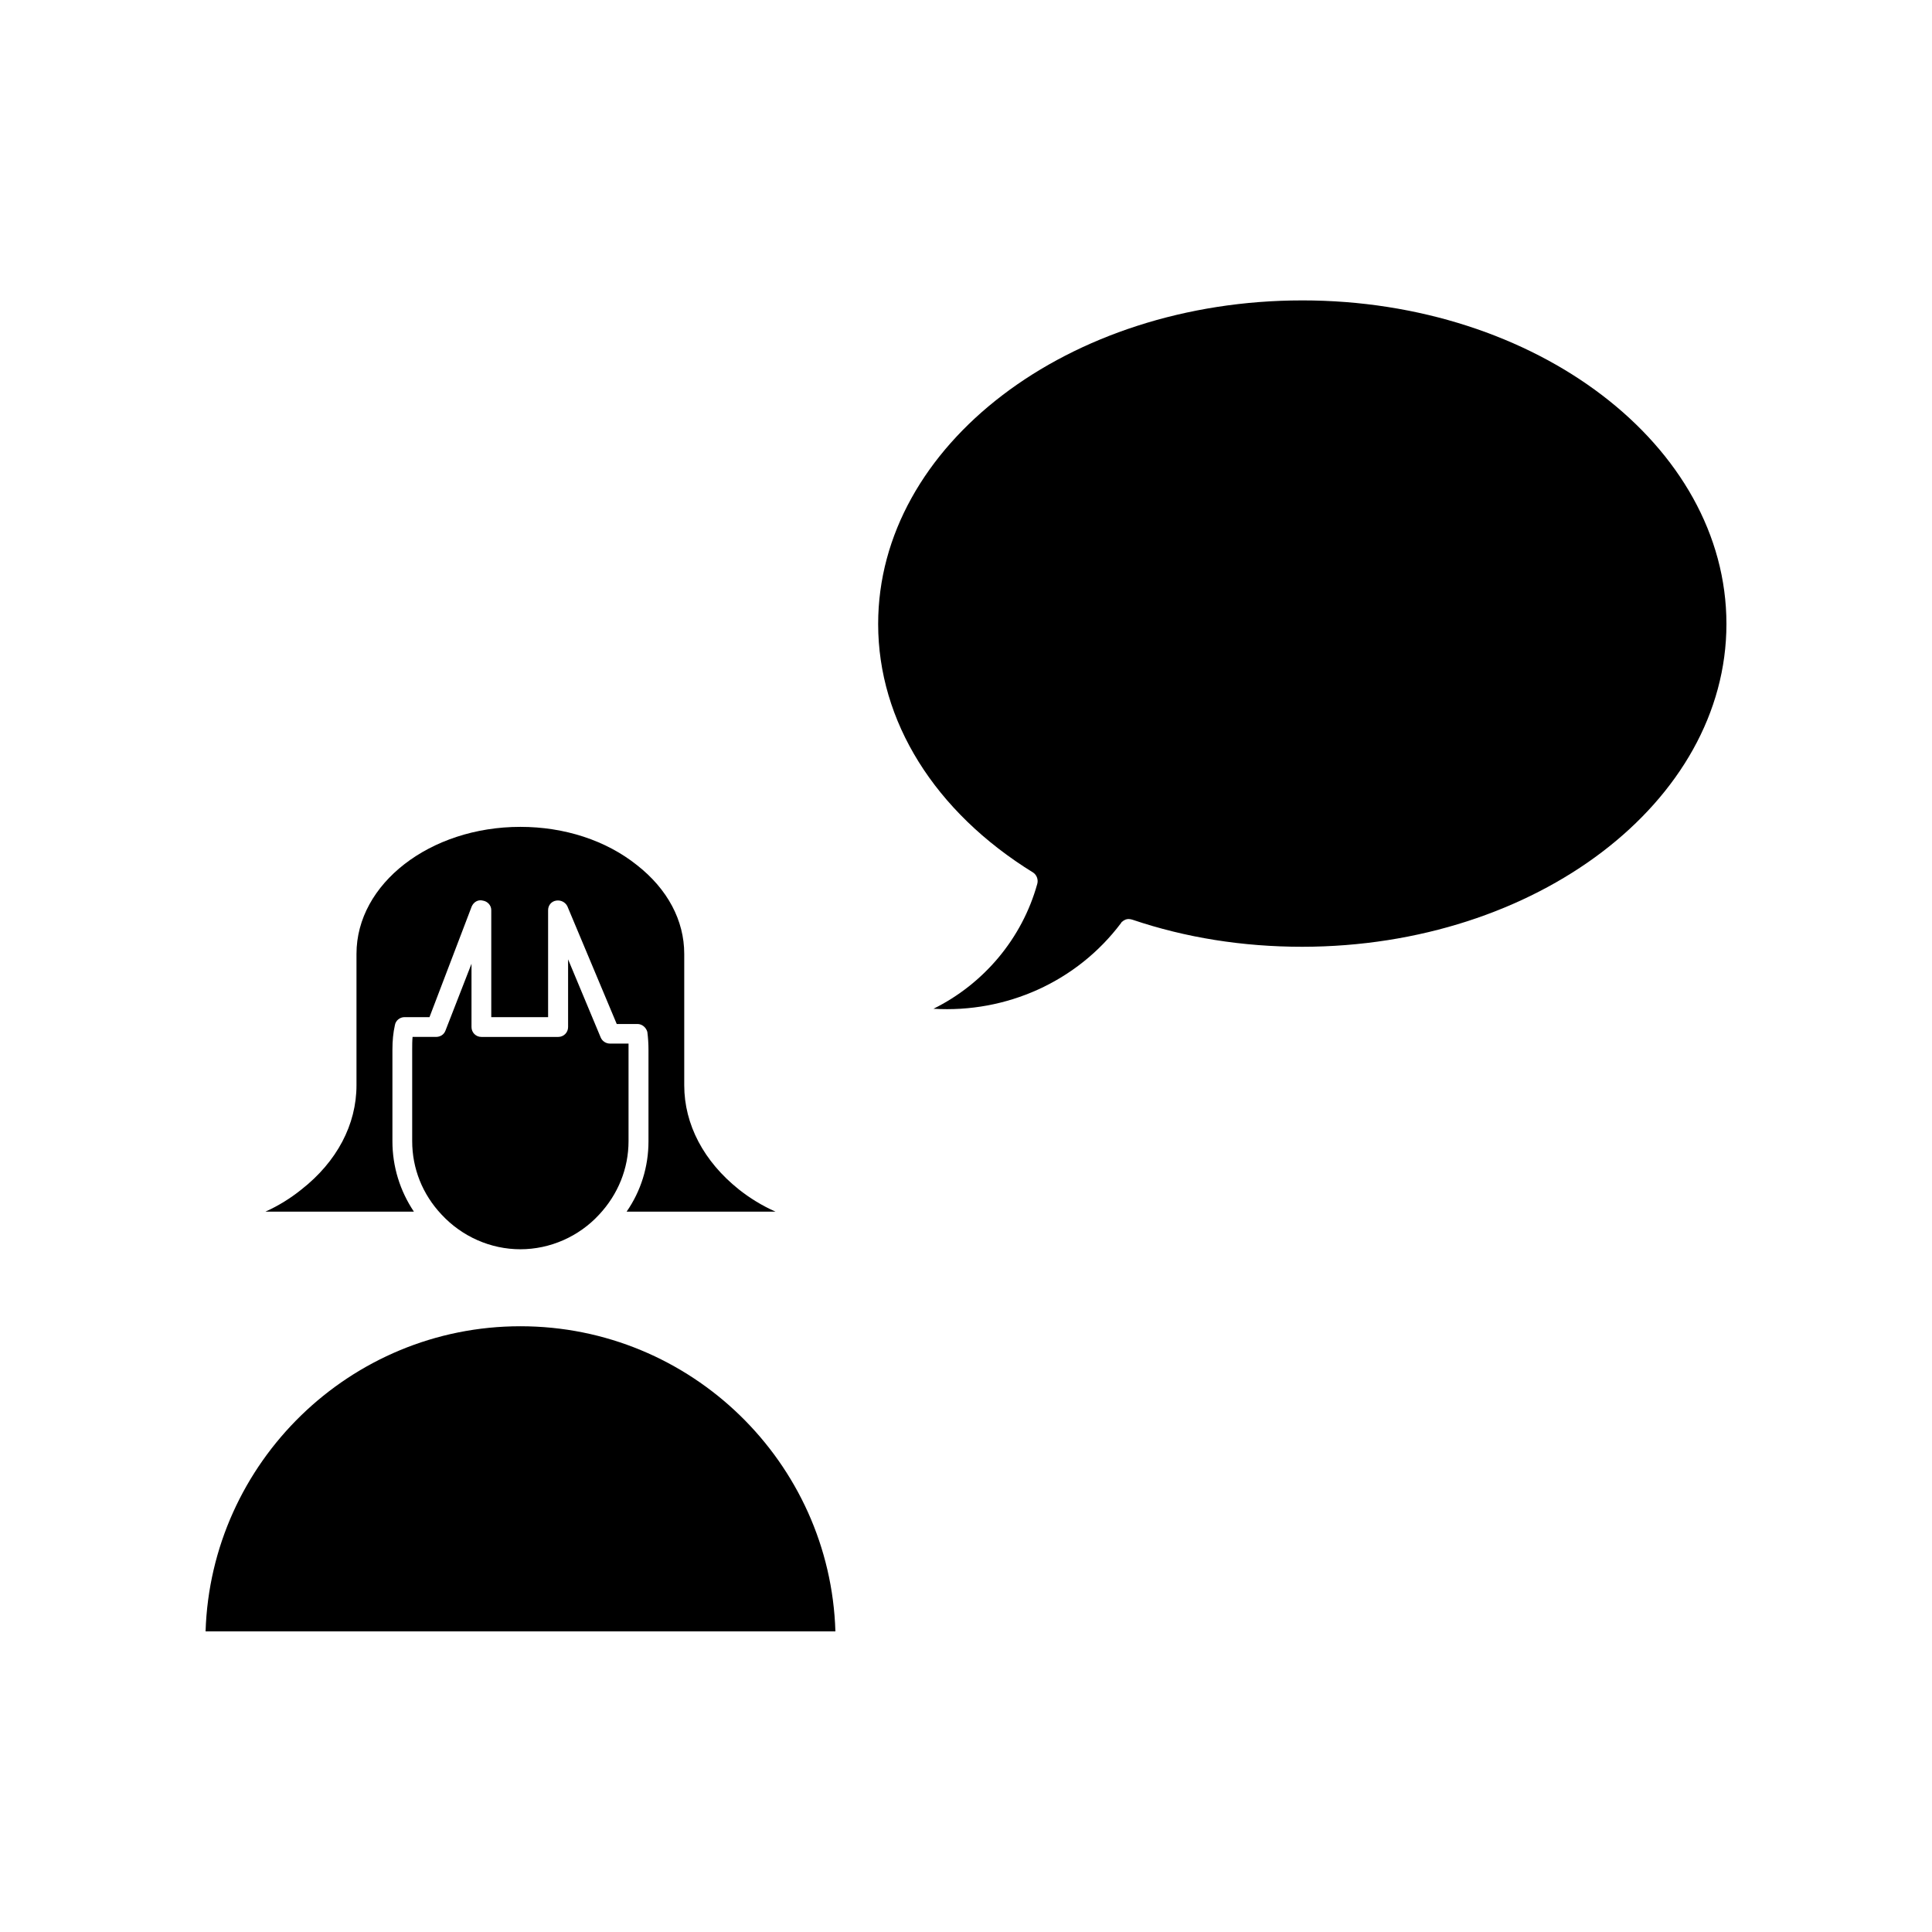 <?xml version="1.0" encoding="UTF-8"?>
<!-- Uploaded to: ICON Repo, www.iconrepo.com, Generator: ICON Repo Mixer Tools -->
<svg fill="#000000" width="800px" height="800px" version="1.1" viewBox="144 144 512 512" xmlns="http://www.w3.org/2000/svg">
 <g>
  <path d="m489.12 223.61c-62.02 0-112.4 38.391-112.4 85.75 0 25.746 14.965 49.777 41.109 65.898 0.957 0.656 1.359 1.914 1.059 2.973-4.031 14.559-14.258 26.551-27.508 33.102 19.297 1.16 37.988-7.152 49.676-22.672 0.102-0.203 0.203-0.301 0.301-0.402 0.102 0 0.203-0.102 0.203-0.203h0.102c0.402-0.301 0.855-0.504 1.461-0.504 0.301 0 0.754 0.102 1.059 0.203 14.008 4.734 29.121 7.152 44.941 7.152 61.965-0.051 112.4-38.391 112.4-85.547 0-47.359-50.434-85.75-112.4-85.75z"/>
  <path d="m339.79 459.2c-9.27-7.406-14.461-17.18-14.461-27.609v-34.812c0-8.867-4.434-17.18-12.543-23.527-8.211-6.551-19.195-10.125-30.883-10.125-23.93 0-43.43 15.062-43.43 33.656v34.812c0 10.43-5.188 20.254-14.559 27.609-2.871 2.316-6.098 4.332-9.574 5.894h39.348c-3.68-5.492-5.691-11.941-5.691-18.641v-24.234c0-2.418 0.203-4.535 0.656-6.551 0.203-1.258 1.359-2.117 2.519-2.117h6.648l11.184-29.32c0.504-1.16 1.664-1.914 2.973-1.562 1.258 0.203 2.215 1.258 2.215 2.519v28.363h15.062v-28.363c0-1.258 0.855-2.316 2.117-2.519 1.258-0.203 2.418 0.402 2.973 1.461l13.098 31.234h5.492c1.258 0 2.316 0.957 2.621 2.117 0.203 1.562 0.301 3.176 0.301 4.734v24.234c0 6.75-2.016 13.199-5.793 18.641h39.449c-3.527-1.562-6.801-3.578-9.723-5.894z"/>
  <path d="m262.05 417.13c-0.402 1.059-1.359 1.664-2.519 1.664h-6.195c-0.102 1.059-0.102 2.215-0.102 3.375v24.234c0 7.254 2.719 14.105 7.809 19.496 5.391 5.793 12.949 9.168 20.859 9.168s15.516-3.375 20.859-9.168c5.039-5.391 7.809-12.242 7.809-19.496v-25.844h-4.938c-1.059 0-2.016-0.656-2.418-1.562l-8.664-20.758v17.938c0 1.461-1.16 2.621-2.621 2.621h-20.355c-1.461 0-2.621-1.16-2.621-2.621v-16.777z"/>
  <path d="m281.91 495.47c-45.141 0-82.02 36.074-83.43 80.863h166.91c-1.359-44.789-38.238-80.863-83.48-80.863z"/>
 </g>
</svg>